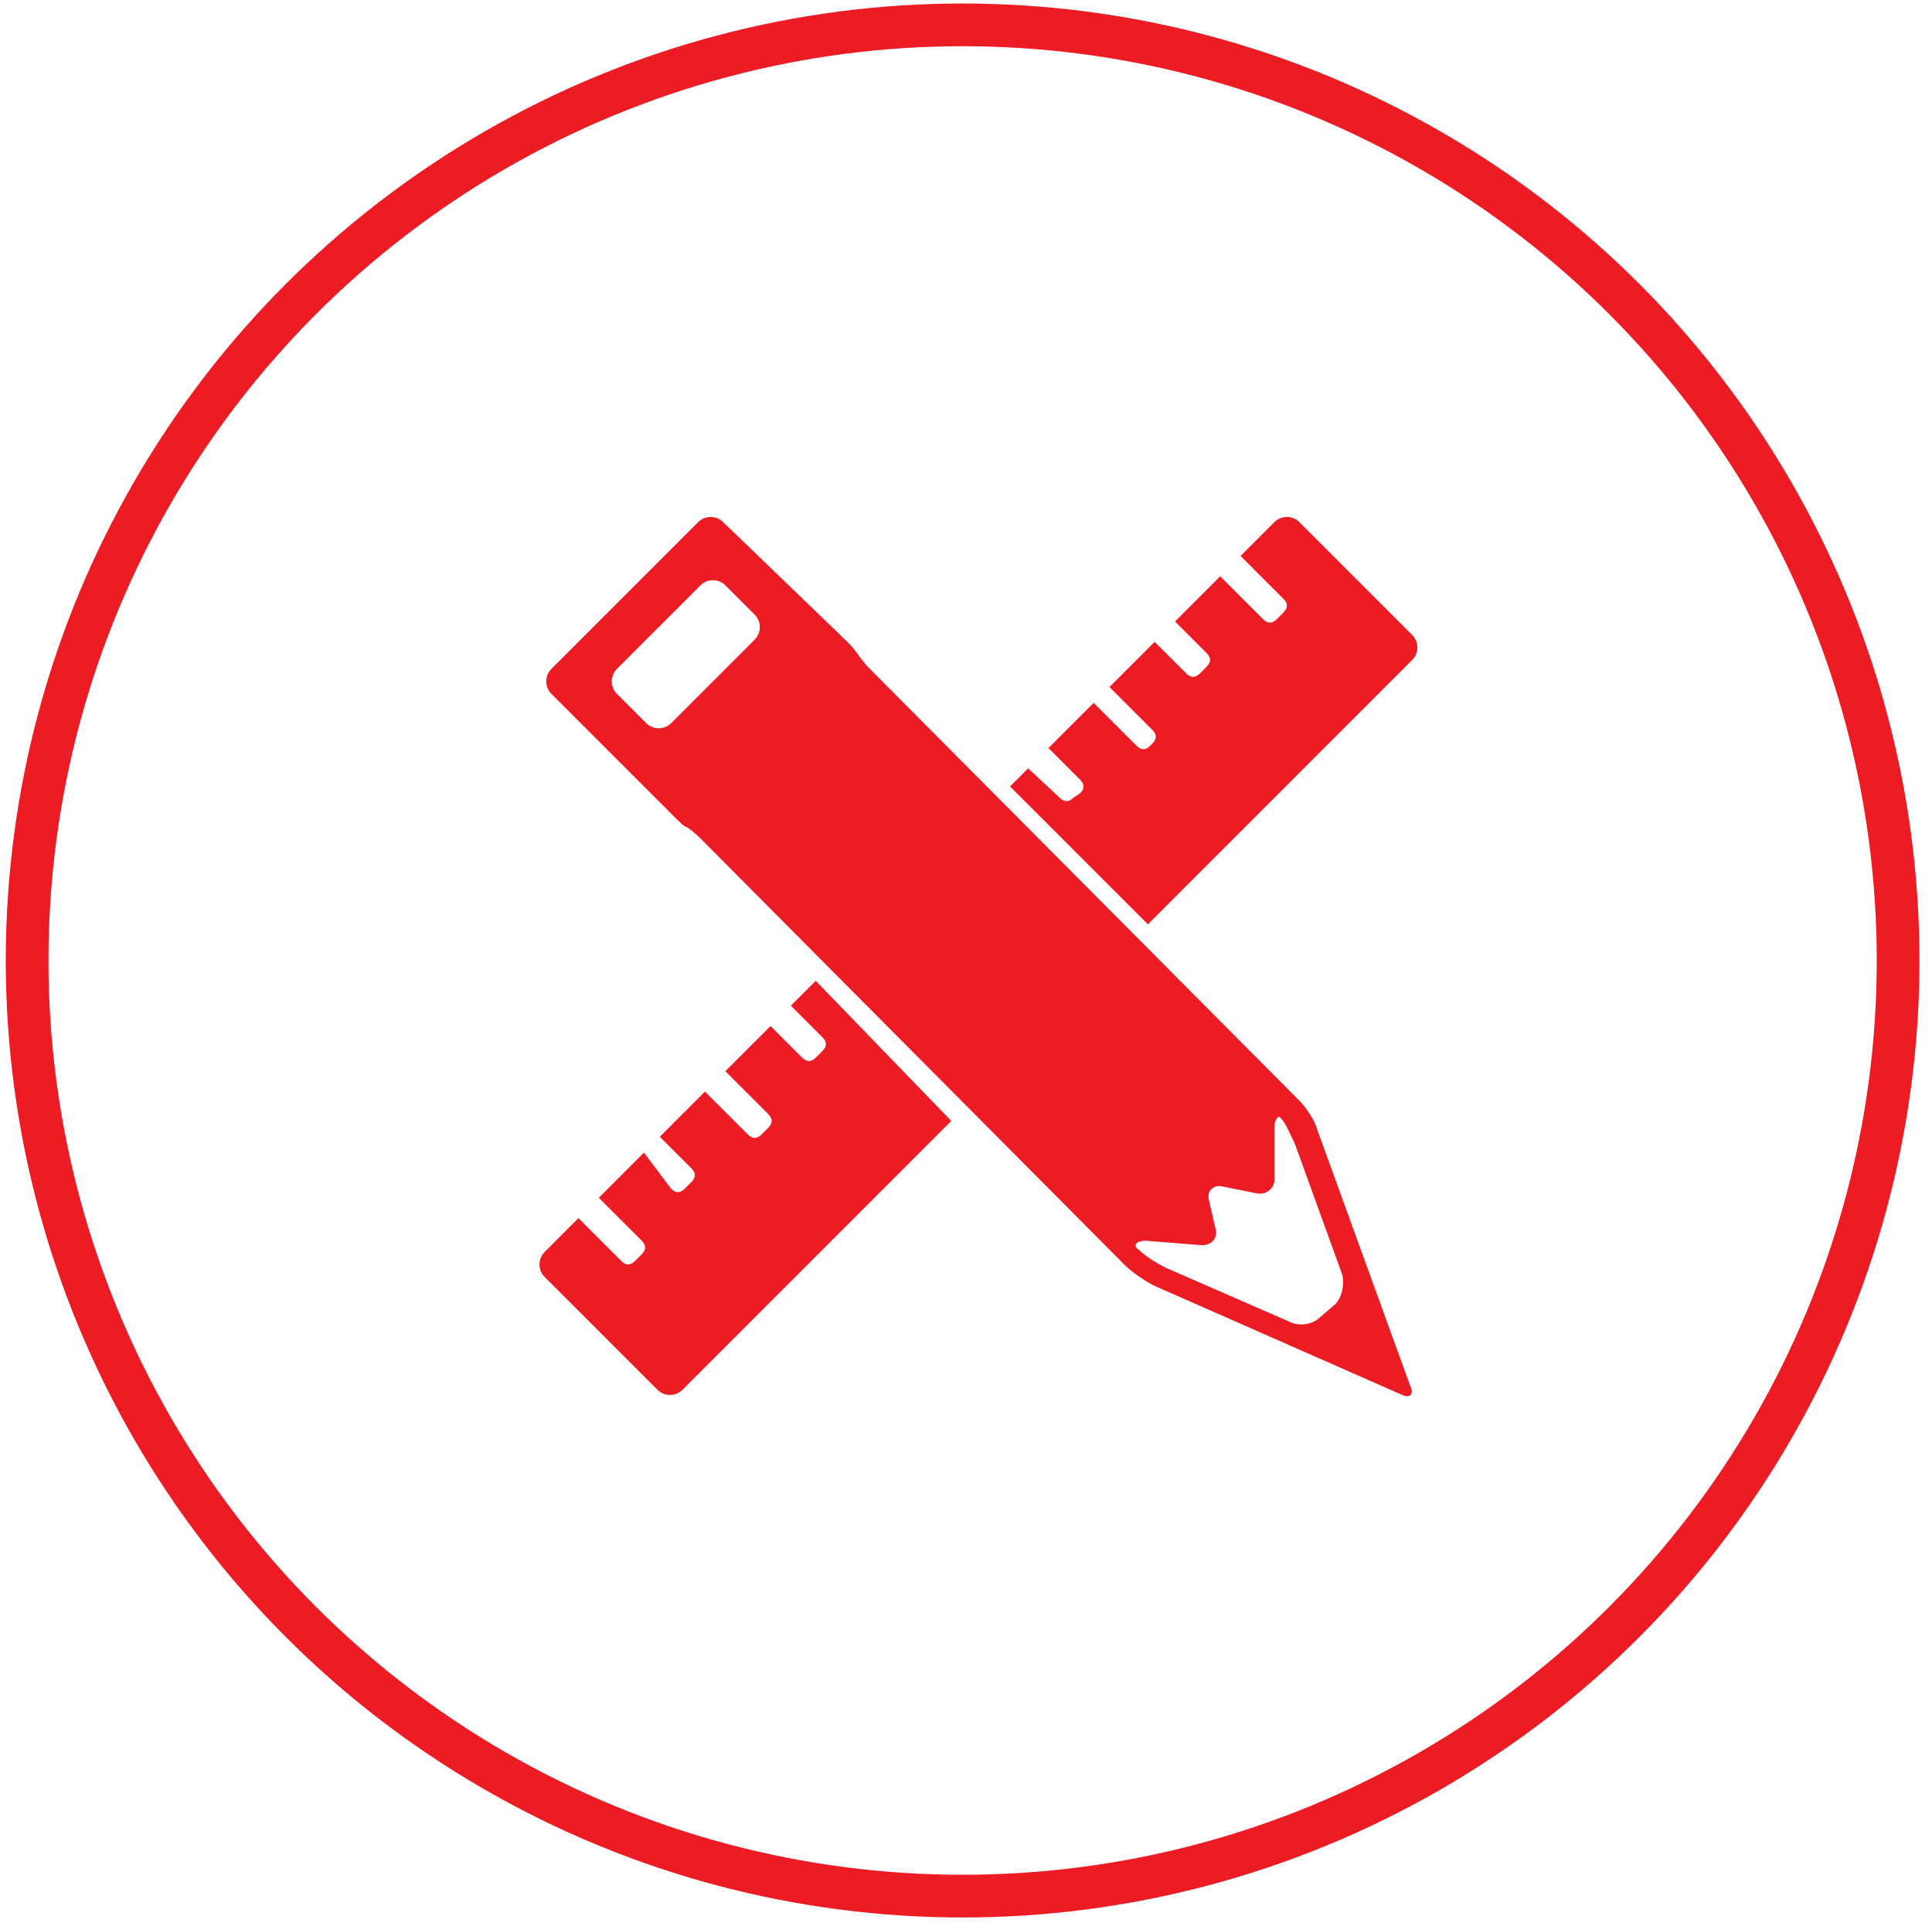 <?xml version="1.0" encoding="utf-8"?>
<!-- Generator: Adobe Illustrator 19.2.1, SVG Export Plug-In . SVG Version: 6.00 Build 0)  -->
<svg version="1.1" id="Layer_1" xmlns="http://www.w3.org/2000/svg" xmlns:xlink="http://www.w3.org/1999/xlink" x="0px" y="0px"
	 viewBox="0 0 85.5 85.1" style="enable-background:new 0 0 85.5 85.1;" xml:space="preserve">
<style type="text/css">
	.st0{fill:none;stroke:#ED1C24;stroke-width:1.89;stroke-miterlimit:10;}
	.st1{fill:#ED1C24;}
</style>
<g>
	<circle class="st0" cx="42.6" cy="42.5" r="41.4"/>
	<g>
		<g>
			<path class="st1" d="M38.5,29.6c-0.3-0.3-0.5-0.6-0.5-0.6c0,0-0.2-0.3-0.5-0.6L32,23.1c-0.3-0.3-0.8-0.3-1.1,0l-6.5,6.5
				c-0.3,0.3-0.3,0.8,0,1.1l5.4,5.4c0.3,0.3,0.5,0.5,0.6,0.5c0,0,0.3,0.2,0.6,0.5L49.8,56c0.3,0.3,0.9,0.7,1.3,0.9L62,61.7
				c0.4,0.2,0.6,0,0.4-0.4l-4.1-11.3c-0.1-0.4-0.5-1-0.8-1.3L38.5,29.6z M29.7,32c-0.3,0.3-0.8,0.3-1.1,0l-1.3-1.3
				c-0.3-0.3-0.3-0.8,0-1.1l3.7-3.7c0.3-0.3,0.8-0.3,1.1,0l1.3,1.3c0.3,0.3,0.3,0.8,0,1.1L29.7,32z M58.4,58.3
				c-0.3,0.3-0.9,0.4-1.3,0.2l-5.5-2.4c-0.4-0.2-0.9-0.5-1.2-0.8c-0.3-0.2-0.1-0.4,0.3-0.4l2.5,0.2c0.4,0,0.7-0.3,0.6-0.7l-0.3-1.3
				c-0.1-0.4,0.2-0.7,0.6-0.6l1.5,0.3c0.4,0.1,0.8-0.2,0.8-0.6l0-2.3c0-0.4,0.2-0.6,0.3-0.4c0.2,0.2,0.4,0.7,0.6,1.1l2.1,5.8
				c0.1,0.4,0,1-0.3,1.3L58.4,58.3z"/>
		</g>
		<g>
			<g>
				<path class="st1" d="M47.5,35.3c-0.2,0.2-0.4,0.2-0.6,0L45.5,34l-0.8,0.8l6.1,6.1l11.7-11.7c0.3-0.3,0.3-0.8,0-1.1l-5-5
					c-0.3-0.3-0.8-0.3-1.1,0l-1.5,1.5l1.9,1.9c0.2,0.2,0.2,0.4,0,0.6l-0.3,0.3c-0.2,0.2-0.4,0.2-0.6,0l-1.9-1.9l-2,2l1.4,1.4
					c0.2,0.2,0.2,0.4,0,0.6l-0.3,0.3c-0.2,0.2-0.4,0.2-0.6,0l-1.4-1.4l-2,2l1.9,1.9c0.2,0.2,0.2,0.4,0,0.6L50.9,33
					c-0.2,0.2-0.4,0.2-0.6,0l-1.9-1.9l-2,2l1.4,1.4c0.2,0.2,0.2,0.4,0,0.6L47.5,35.3z"/>
			</g>
			<g>
				<path class="st1" d="M36.1,43.4L35,44.5l1.4,1.4c0.2,0.2,0.2,0.4,0,0.6l-0.3,0.3c-0.2,0.2-0.4,0.2-0.6,0l-1.4-1.4l-2,2l1.9,1.9
					c0.2,0.2,0.2,0.4,0,0.6l-0.3,0.3c-0.2,0.2-0.4,0.2-0.6,0l-1.9-1.9l-2,2l1.4,1.4c0.2,0.2,0.2,0.4,0,0.6l-0.3,0.3
					c-0.2,0.2-0.4,0.2-0.6,0L28.5,51l-2,2l1.9,1.9c0.2,0.2,0.2,0.4,0,0.6l-0.3,0.3c-0.2,0.2-0.4,0.2-0.6,0l-1.9-1.9l-1.5,1.5
					c-0.3,0.3-0.3,0.8,0,1.1l5,5c0.3,0.3,0.8,0.3,1.1,0l11.9-11.9L36.1,43.4z"/>
			</g>
		</g>
	</g>
</g>
</svg>
